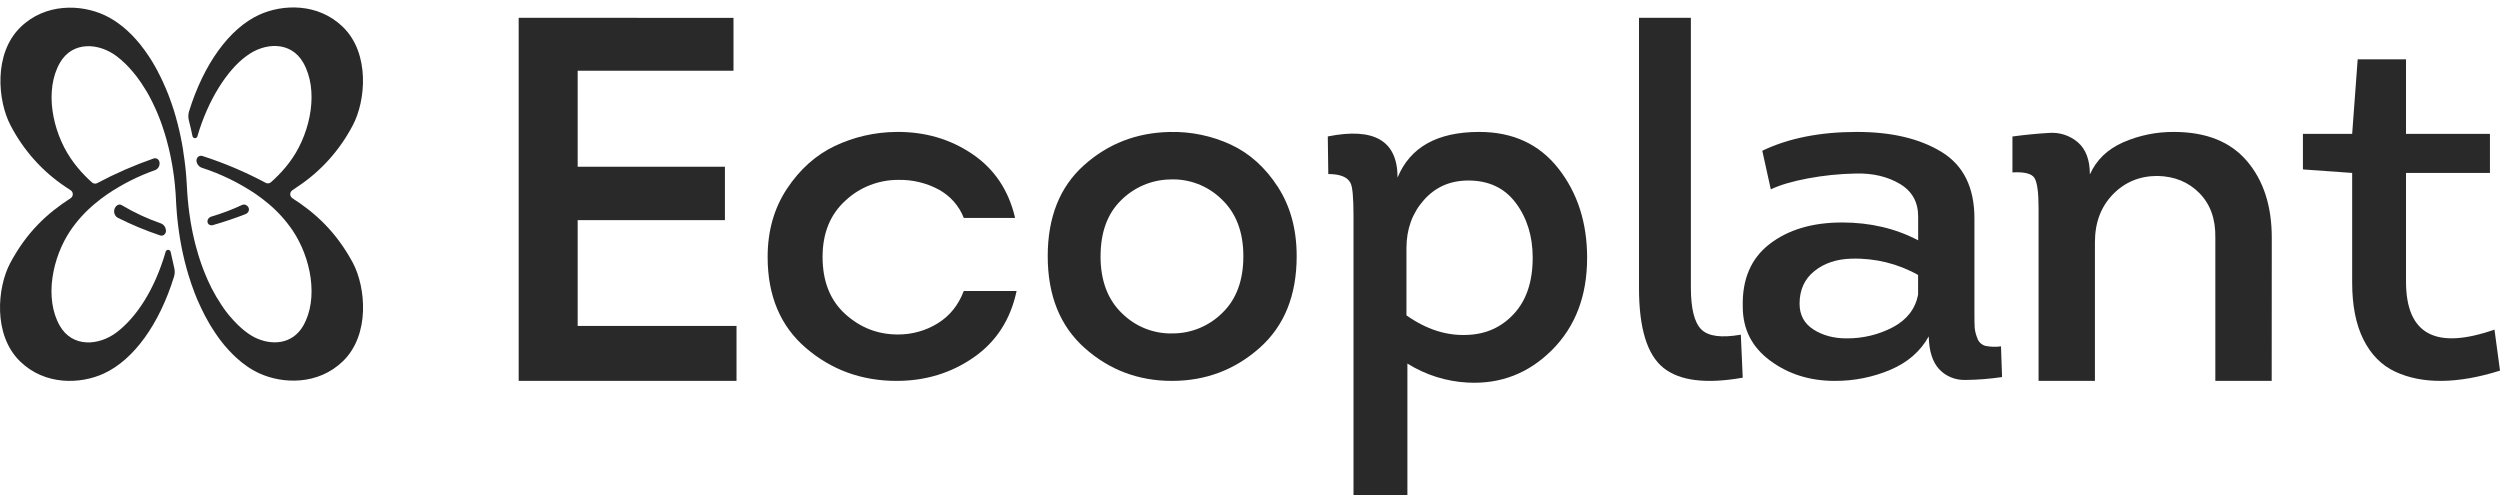 <?xml version="1.0" encoding="UTF-8"?> <svg xmlns="http://www.w3.org/2000/svg" width="204" height="41" viewBox="0 0 204 41" fill="none"><path d="M59.853 1.456V5.773H47.138V13.603H59.154V17.962H47.138V26.596H60.1V31.081H42.324V1.454L59.853 1.456Z" fill="#292929"></path><path d="M82.832 17.781H78.645C78.264 16.797 77.537 15.977 76.593 15.464C75.597 14.93 74.475 14.659 73.338 14.678C71.715 14.665 70.152 15.273 68.986 16.371C67.744 17.499 67.122 19.03 67.122 20.964C67.122 22.953 67.737 24.505 68.966 25.621C70.195 26.737 71.626 27.294 73.258 27.293C74.41 27.303 75.54 26.988 76.512 26.387C77.494 25.783 78.204 24.904 78.642 23.748H82.954C82.456 26.084 81.288 27.89 79.45 29.166C77.612 30.442 75.518 31.08 73.169 31.081C70.323 31.081 67.856 30.188 65.769 28.401C63.681 26.615 62.638 24.137 62.639 20.967C62.639 18.846 63.164 16.991 64.215 15.404C65.266 13.817 66.566 12.654 68.114 11.915C69.677 11.173 71.391 10.78 73.13 10.766C75.452 10.74 77.518 11.338 79.329 12.559C81.139 13.781 82.307 15.521 82.832 17.781Z" fill="#292929"></path><path d="M105.809 20.903C105.809 24.108 104.798 26.605 102.776 28.395C100.753 30.185 98.372 31.08 95.632 31.081C92.891 31.081 90.516 30.186 88.507 28.395C86.499 26.605 85.494 24.107 85.494 20.903C85.494 17.727 86.477 15.256 88.442 13.492C90.407 11.727 92.749 10.819 95.467 10.768C97.179 10.728 98.877 11.08 100.436 11.8C101.968 12.514 103.246 13.664 104.272 15.249C105.297 16.835 105.809 18.719 105.809 20.903ZM89.804 20.903C89.804 22.897 90.39 24.453 91.56 25.572C92.108 26.113 92.758 26.536 93.471 26.817C94.184 27.098 94.946 27.231 95.711 27.207C97.23 27.203 98.685 26.593 99.763 25.511C100.893 24.408 101.458 22.873 101.458 20.907C101.458 18.919 100.86 17.363 99.664 16.239C99.108 15.7 98.45 15.281 97.73 15.007C97.01 14.732 96.242 14.609 95.473 14.643C93.967 14.67 92.529 15.286 91.462 16.36C90.359 17.45 89.808 18.964 89.807 20.903H89.804Z" fill="#292929"></path><path d="M114.041 14.488C115.065 12.006 117.286 10.765 120.705 10.765C123.452 10.765 125.606 11.761 127.167 13.752C128.729 15.744 129.509 18.171 129.509 21.034C129.509 24.142 128.554 26.651 126.642 28.561C124.73 30.47 122.44 31.356 119.772 31.219C118.026 31.131 116.331 30.597 114.844 29.665V40.392H110.446V17.597C110.446 16.124 110.365 15.238 110.204 14.939C109.962 14.447 109.357 14.202 108.388 14.202L108.348 11.134C112.143 10.372 114.041 11.49 114.041 14.488ZM114.767 20.215V25.732C116.383 26.878 118.04 27.41 119.736 27.328C121.27 27.273 122.542 26.694 123.553 25.589C124.563 24.485 125.068 22.965 125.068 21.028C125.068 19.282 124.61 17.796 123.694 16.569C122.778 15.342 121.486 14.729 119.816 14.73C118.335 14.73 117.125 15.262 116.185 16.326C115.245 17.39 114.773 18.686 114.767 20.215Z" fill="#292929"></path><path d="M133.742 1.454H137.975V23.468C137.975 25.166 138.256 26.301 138.818 26.872C139.38 27.442 140.458 27.588 142.051 27.31L142.207 30.819C139.202 31.348 137.04 31.076 135.721 30.005C134.401 28.934 133.741 26.768 133.742 23.509V1.454Z" fill="#292929"></path><path d="M157.384 27.449C156.718 28.659 155.677 29.567 154.262 30.173C152.833 30.78 151.279 31.09 149.708 31.081C147.683 31.081 145.927 30.528 144.438 29.424C142.95 28.32 142.207 26.852 142.21 25.022C142.152 22.786 142.882 21.082 144.401 19.911C145.92 18.74 147.893 18.154 150.321 18.154C152.604 18.154 154.671 18.639 156.522 19.609V17.67C156.522 16.484 156.023 15.595 155.026 15.003C154.029 14.411 152.84 14.129 151.458 14.159C150.125 14.182 148.798 14.317 147.491 14.563C146.218 14.806 145.221 15.102 144.498 15.452L143.802 12.301C145.937 11.277 148.51 10.765 151.521 10.765C154.353 10.765 156.659 11.311 158.438 12.402C160.217 13.494 161.108 15.293 161.113 17.799V25.474C161.113 26.095 161.12 26.519 161.135 26.747C161.164 27.038 161.237 27.323 161.351 27.595C161.395 27.742 161.478 27.876 161.592 27.985C161.706 28.095 161.847 28.176 162.003 28.222C162.423 28.308 162.856 28.321 163.281 28.262L163.369 30.767C162.377 30.916 161.375 30.995 160.371 31.004C159.969 31.015 159.57 30.943 159.203 30.793C158.835 30.642 158.508 30.418 158.246 30.135C157.7 29.556 157.412 28.661 157.384 27.449ZM156.516 24.055V22.439C154.886 21.515 153.002 21.053 151.095 21.107C149.881 21.134 148.869 21.47 148.059 22.116C147.249 22.762 146.845 23.651 146.845 24.783C146.845 25.699 147.221 26.399 147.973 26.883C148.725 27.367 149.621 27.61 150.662 27.611C151.99 27.625 153.3 27.312 154.456 26.703C155.598 26.097 156.285 25.214 156.516 24.055Z" fill="#292929"></path><path d="M185.37 31.081H180.771V19.395C180.799 17.881 180.367 16.67 179.475 15.762C178.583 14.853 177.44 14.385 176.046 14.357C174.596 14.357 173.384 14.86 172.409 15.865C171.435 16.87 170.947 18.171 170.946 19.767V31.081H166.347V16.959C166.347 15.692 166.235 14.88 166.012 14.523C165.79 14.166 165.19 14.014 164.215 14.068V11.137C165.246 10.999 166.23 10.903 167.168 10.848C167.597 10.81 168.03 10.858 168.439 10.99C168.849 11.121 169.228 11.332 169.553 11.612C170.207 12.176 170.534 13.051 170.534 14.234C171.064 13.05 171.97 12.175 173.253 11.612C174.556 11.043 175.967 10.755 177.391 10.766C180.01 10.766 181.996 11.557 183.348 13.139C184.701 14.721 185.377 16.806 185.377 19.395L185.37 31.081Z" fill="#292929"></path><path d="M196.331 4.84V10.925H203.179V14.111H196.331V22.973C196.331 27.275 198.737 28.582 203.549 26.894L204.001 30.242C202.278 30.786 200.698 31.065 199.26 31.08C197.822 31.095 196.549 30.843 195.441 30.325C194.335 29.808 193.474 28.937 192.859 27.711C192.243 26.485 191.936 24.933 191.937 23.054V14.111L187.918 13.825V10.925H191.937L192.387 4.84H196.331Z" fill="#292929"></path><path d="M13.124 18.228C12.018 17.845 10.949 17.347 9.932 16.741C9.874 16.705 9.809 16.688 9.743 16.691C9.677 16.694 9.613 16.716 9.558 16.756L9.549 16.763C9.47 16.82 9.406 16.9 9.364 16.993C9.323 17.086 9.305 17.189 9.312 17.293C9.32 17.396 9.352 17.495 9.406 17.58C9.461 17.665 9.535 17.733 9.621 17.776C10.743 18.338 11.898 18.819 13.078 19.214C13.136 19.233 13.197 19.235 13.256 19.221C13.315 19.207 13.37 19.178 13.416 19.135C13.462 19.092 13.497 19.038 13.519 18.976C13.54 18.915 13.548 18.849 13.54 18.784V18.77C13.525 18.646 13.478 18.529 13.404 18.433C13.33 18.337 13.233 18.266 13.124 18.228Z" fill="#292929"></path><path d="M23.859 16.173C23.805 16.139 23.761 16.091 23.73 16.034C23.699 15.977 23.683 15.913 23.683 15.848C23.683 15.783 23.699 15.719 23.73 15.662C23.761 15.605 23.805 15.557 23.859 15.523C23.991 15.437 24.123 15.349 24.255 15.251C26.161 13.999 27.723 12.265 28.791 10.216C29.837 8.252 30.214 4.374 27.983 2.201C25.944 0.217 23.04 0.334 21.139 1.212C18.7 2.337 16.618 5.241 15.425 9.091C15.352 9.333 15.348 9.591 15.413 9.834C15.521 10.25 15.619 10.677 15.706 11.105C15.716 11.152 15.74 11.194 15.775 11.225C15.811 11.256 15.855 11.274 15.902 11.276C15.948 11.278 15.994 11.264 16.032 11.235C16.069 11.207 16.097 11.167 16.109 11.121C16.96 8.185 18.532 5.719 20.095 4.582C21.571 3.46 23.724 3.327 24.744 5.112C26.017 7.341 25.371 10.673 23.868 12.896C23.517 13.412 23.118 13.892 22.679 14.331C22.494 14.521 22.301 14.703 22.103 14.874C22.046 14.924 21.976 14.954 21.902 14.963C21.828 14.972 21.754 14.957 21.688 14.922C20.027 14.035 18.293 13.3 16.507 12.725C16.448 12.708 16.386 12.705 16.326 12.719C16.265 12.732 16.209 12.761 16.163 12.802C16.116 12.843 16.08 12.895 16.058 12.954C16.035 13.013 16.028 13.077 16.035 13.14V13.149C16.052 13.274 16.102 13.391 16.181 13.487C16.259 13.584 16.363 13.655 16.48 13.693C18.032 14.196 19.509 14.916 20.871 15.834C21.229 16.081 21.577 16.347 21.911 16.628C22.657 17.253 23.316 17.98 23.869 18.79C25.372 21.015 26.018 24.347 24.746 26.575C23.867 28.116 22.142 28.227 20.736 27.509C20.512 27.392 20.298 27.256 20.096 27.101C20.024 27.045 19.948 26.987 19.877 26.926C19.806 26.865 19.732 26.805 19.659 26.74C19.586 26.674 19.527 26.623 19.463 26.558C19.454 26.552 19.445 26.544 19.438 26.535C19.379 26.48 19.322 26.424 19.268 26.365C19.248 26.348 19.229 26.329 19.214 26.308C19.157 26.255 19.105 26.196 19.05 26.138C19.034 26.122 19.018 26.105 19.005 26.086C18.939 26.017 18.873 25.944 18.815 25.869H18.808C18.748 25.801 18.692 25.733 18.635 25.66C18.61 25.628 18.585 25.599 18.562 25.569C18.515 25.508 18.464 25.445 18.417 25.38C18.369 25.315 18.306 25.23 18.252 25.15C18.198 25.07 18.126 24.975 18.068 24.879C17.777 24.446 17.512 23.996 17.275 23.531C17.216 23.417 17.159 23.301 17.105 23.183C17.05 23.065 16.991 22.947 16.939 22.826C16.888 22.705 16.846 22.618 16.807 22.513C16.769 22.409 16.72 22.308 16.675 22.202C16.63 22.096 16.596 22.003 16.56 21.902C16.542 21.857 16.526 21.814 16.51 21.766C16.471 21.666 16.434 21.564 16.399 21.458C16.363 21.352 16.333 21.269 16.304 21.174C16.275 21.079 16.235 20.963 16.201 20.856C16.113 20.573 16.032 20.287 15.956 19.991C15.94 19.932 15.927 19.877 15.912 19.818C15.898 19.76 15.887 19.72 15.877 19.671C15.858 19.606 15.842 19.541 15.829 19.476C15.804 19.375 15.782 19.272 15.761 19.17C15.75 19.135 15.743 19.095 15.735 19.057C15.716 18.969 15.697 18.881 15.681 18.786C15.665 18.691 15.639 18.578 15.62 18.47C15.607 18.401 15.593 18.335 15.584 18.261C15.581 18.246 15.578 18.231 15.574 18.216C15.575 18.214 15.575 18.212 15.574 18.21C15.568 18.168 15.56 18.128 15.553 18.086C15.546 18.044 15.54 17.998 15.533 17.95C15.525 17.911 15.519 17.871 15.515 17.831C15.495 17.716 15.476 17.6 15.463 17.481C15.451 17.423 15.445 17.362 15.438 17.302C15.416 17.136 15.395 16.971 15.376 16.799C15.357 16.628 15.335 16.422 15.319 16.227C15.306 16.104 15.297 15.979 15.29 15.853C15.29 15.853 15.29 15.853 15.29 15.846C15.29 15.778 15.277 15.71 15.274 15.643C15.274 15.643 15.274 15.643 15.274 15.637C15.258 15.429 15.246 15.215 15.239 15.004C15.229 14.85 15.22 14.695 15.207 14.544C15.207 14.508 15.204 14.471 15.2 14.434C15.2 14.366 15.191 14.298 15.184 14.232C15.172 14.096 15.161 13.96 15.147 13.836C15.147 13.813 15.147 13.793 15.141 13.771C15.132 13.686 15.122 13.599 15.112 13.513C15.093 13.352 15.075 13.194 15.052 13.035C15.05 13.014 15.047 12.994 15.043 12.974C15.017 12.765 14.986 12.557 14.952 12.352C14.95 12.337 14.948 12.322 14.945 12.307C14.944 12.302 14.944 12.298 14.945 12.293C14.945 12.293 14.945 12.293 14.945 12.284C14.945 12.28 14.945 12.276 14.945 12.271V12.265C14.921 12.106 14.894 11.947 14.865 11.793C14.85 11.721 14.837 11.648 14.824 11.579C14.824 11.558 14.814 11.535 14.809 11.514C14.8 11.455 14.789 11.397 14.776 11.341C14.777 11.336 14.777 11.332 14.776 11.327C14.776 11.299 14.767 11.272 14.76 11.243C14.685 10.875 14.602 10.515 14.51 10.156C14.504 10.136 14.5 10.114 14.495 10.094C14.454 9.939 14.413 9.788 14.37 9.636C14.369 9.632 14.369 9.629 14.37 9.625C14.329 9.489 14.291 9.353 14.25 9.218C14.251 9.217 14.251 9.215 14.251 9.214C14.251 9.213 14.251 9.212 14.25 9.211C14.228 9.132 14.203 9.052 14.177 8.976C14.127 8.824 14.08 8.671 14.028 8.525C13.976 8.378 13.933 8.253 13.883 8.117C13.883 8.117 13.883 8.11 13.883 8.108C13.765 7.786 13.641 7.473 13.509 7.168C13.445 7.017 13.377 6.869 13.31 6.722C13.307 6.711 13.302 6.7 13.297 6.689C13.236 6.554 13.174 6.43 13.114 6.302C13.107 6.29 13.1 6.279 13.095 6.267C13.022 6.123 12.95 5.978 12.876 5.838C12.875 5.833 12.875 5.829 12.876 5.824C12.803 5.688 12.728 5.552 12.652 5.423C12.577 5.294 12.496 5.152 12.417 5.016C12.338 4.88 12.253 4.756 12.171 4.631C11.934 4.269 11.689 3.931 11.437 3.618C10.558 2.531 9.57 1.716 8.515 1.23C6.616 0.352 3.71 0.235 1.672 2.219C-0.558 4.392 -0.178 8.267 0.863 10.234C1.924 12.276 3.475 14.007 5.368 15.262C5.5 15.351 5.632 15.438 5.764 15.524C5.818 15.558 5.863 15.606 5.893 15.663C5.924 15.72 5.94 15.784 5.94 15.849C5.94 15.914 5.924 15.978 5.893 16.035C5.863 16.092 5.818 16.14 5.764 16.174C3.861 17.397 2.183 18.931 0.829 21.473C-0.215 23.437 -0.592 27.314 1.637 29.488C3.675 31.471 6.581 31.355 8.48 30.477C10.925 29.349 13.005 26.439 14.198 22.581C14.268 22.354 14.277 22.111 14.222 21.879C14.139 21.529 14.021 21.011 13.924 20.552C13.913 20.505 13.888 20.464 13.852 20.434C13.816 20.404 13.771 20.387 13.725 20.386C13.679 20.384 13.634 20.399 13.596 20.426C13.559 20.454 13.531 20.494 13.518 20.54C12.613 23.664 11.119 25.9 9.527 27.112C8.052 28.234 5.898 28.367 4.879 26.582C3.605 24.354 4.253 21.022 5.757 18.797C6.309 17.993 6.966 17.271 7.708 16.65C8.041 16.368 8.387 16.103 8.746 15.857C9.962 15.033 11.274 14.37 12.651 13.884C12.778 13.838 12.884 13.745 12.951 13.625C13.017 13.504 13.039 13.363 13.012 13.227V13.217C13.001 13.164 12.98 13.115 12.95 13.071C12.919 13.028 12.88 12.991 12.835 12.964C12.79 12.937 12.739 12.921 12.687 12.915C12.635 12.91 12.583 12.916 12.533 12.933C10.953 13.483 9.415 14.155 7.933 14.942C7.867 14.977 7.793 14.992 7.719 14.983C7.645 14.975 7.575 14.945 7.518 14.896C7.32 14.721 7.128 14.54 6.945 14.353C6.509 13.911 6.114 13.429 5.764 12.913C4.261 10.689 3.613 7.358 4.887 5.128C5.906 3.343 8.059 3.477 9.535 4.599C10 4.958 10.426 5.368 10.806 5.821C11.065 6.123 11.306 6.441 11.528 6.772C11.666 6.979 11.803 7.191 11.935 7.412C12.067 7.634 12.199 7.867 12.318 8.108C12.437 8.348 12.568 8.598 12.679 8.856C12.72 8.94 12.758 9.025 12.792 9.11C12.827 9.196 12.868 9.292 12.906 9.382C13.017 9.654 13.124 9.925 13.221 10.217C13.258 10.314 13.289 10.412 13.318 10.509C13.419 10.803 13.51 11.105 13.593 11.414C13.605 11.455 13.616 11.495 13.625 11.537C13.672 11.7 13.716 11.869 13.757 12.041C13.798 12.212 13.834 12.36 13.868 12.523C13.881 12.579 13.893 12.635 13.904 12.69C13.922 12.773 13.941 12.856 13.954 12.937C13.986 13.099 14.016 13.262 14.045 13.428L14.058 13.497C14.09 13.684 14.122 13.873 14.147 14.065C14.165 14.183 14.184 14.303 14.197 14.422C14.229 14.654 14.257 14.892 14.279 15.133C14.279 15.149 14.279 15.165 14.279 15.181C14.302 15.399 14.32 15.619 14.336 15.84V15.85C14.337 15.868 14.337 15.887 14.336 15.906C14.336 15.964 14.345 16.02 14.347 16.078V16.048C14.347 16.092 14.353 16.137 14.353 16.184L14.361 16.293C14.36 16.314 14.36 16.336 14.361 16.358C14.361 16.433 14.361 16.503 14.373 16.575C14.385 16.647 14.381 16.722 14.386 16.794C14.402 17.022 14.418 17.249 14.436 17.473C14.447 17.597 14.456 17.725 14.472 17.85C14.495 18.067 14.518 18.284 14.547 18.502C14.566 18.658 14.588 18.814 14.611 18.968C14.629 19.091 14.646 19.215 14.668 19.338C14.668 19.352 14.668 19.368 14.674 19.383C14.711 19.609 14.751 19.83 14.792 20.052C14.792 20.076 14.801 20.097 14.806 20.12C14.82 20.185 14.833 20.256 14.845 20.314C14.874 20.458 14.904 20.602 14.936 20.745C14.968 20.887 15.006 21.049 15.042 21.197C15.048 21.232 15.056 21.265 15.064 21.297C15.085 21.374 15.104 21.451 15.126 21.529C15.133 21.554 15.137 21.58 15.145 21.603C15.161 21.671 15.178 21.739 15.196 21.802C15.208 21.845 15.221 21.887 15.233 21.929L15.256 22.016C15.294 22.152 15.332 22.288 15.371 22.413C15.371 22.429 15.383 22.448 15.387 22.466C15.458 22.7 15.532 22.93 15.61 23.157C15.689 23.383 15.768 23.607 15.852 23.827C15.857 23.834 15.86 23.843 15.861 23.852C15.932 24.029 16.002 24.207 16.072 24.38C16.095 24.43 16.117 24.482 16.139 24.534C16.182 24.631 16.222 24.728 16.271 24.823C16.32 24.918 16.369 25.035 16.416 25.141C16.511 25.345 16.61 25.548 16.713 25.738L16.731 25.771C16.849 25.995 16.97 26.214 17.094 26.427C17.138 26.499 17.179 26.571 17.226 26.642C17.274 26.713 17.338 26.821 17.394 26.907C17.45 26.992 17.51 27.089 17.571 27.178C17.632 27.268 17.69 27.354 17.751 27.439L17.934 27.695C18.061 27.86 18.187 28.021 18.314 28.177C18.446 28.331 18.578 28.48 18.71 28.623C18.811 28.73 18.91 28.835 19.014 28.935C19.119 29.036 19.219 29.133 19.323 29.227C19.586 29.467 19.864 29.689 20.156 29.89C20.47 30.107 20.801 30.297 21.146 30.457C23.046 31.334 25.951 31.451 27.99 29.468C30.221 27.294 29.84 23.419 28.797 21.452C27.438 18.931 25.762 17.396 23.859 16.173Z" fill="#292929"></path><path d="M17.375 18.368C18.277 18.109 19.163 17.811 20.029 17.474C20.109 17.443 20.177 17.394 20.227 17.333C20.277 17.272 20.307 17.2 20.314 17.126C20.321 17.052 20.305 16.977 20.267 16.91C20.229 16.843 20.171 16.785 20.098 16.744L20.089 16.738C20.039 16.709 19.98 16.693 19.919 16.691C19.859 16.689 19.799 16.701 19.746 16.727C18.947 17.101 18.113 17.418 17.251 17.672C17.141 17.706 17.049 17.772 16.992 17.859C16.935 17.947 16.916 18.048 16.94 18.146V18.155C16.949 18.195 16.968 18.232 16.995 18.265C17.023 18.298 17.059 18.326 17.1 18.346C17.141 18.366 17.187 18.379 17.235 18.382C17.282 18.386 17.33 18.381 17.375 18.368Z" fill="#292929"></path></svg> 